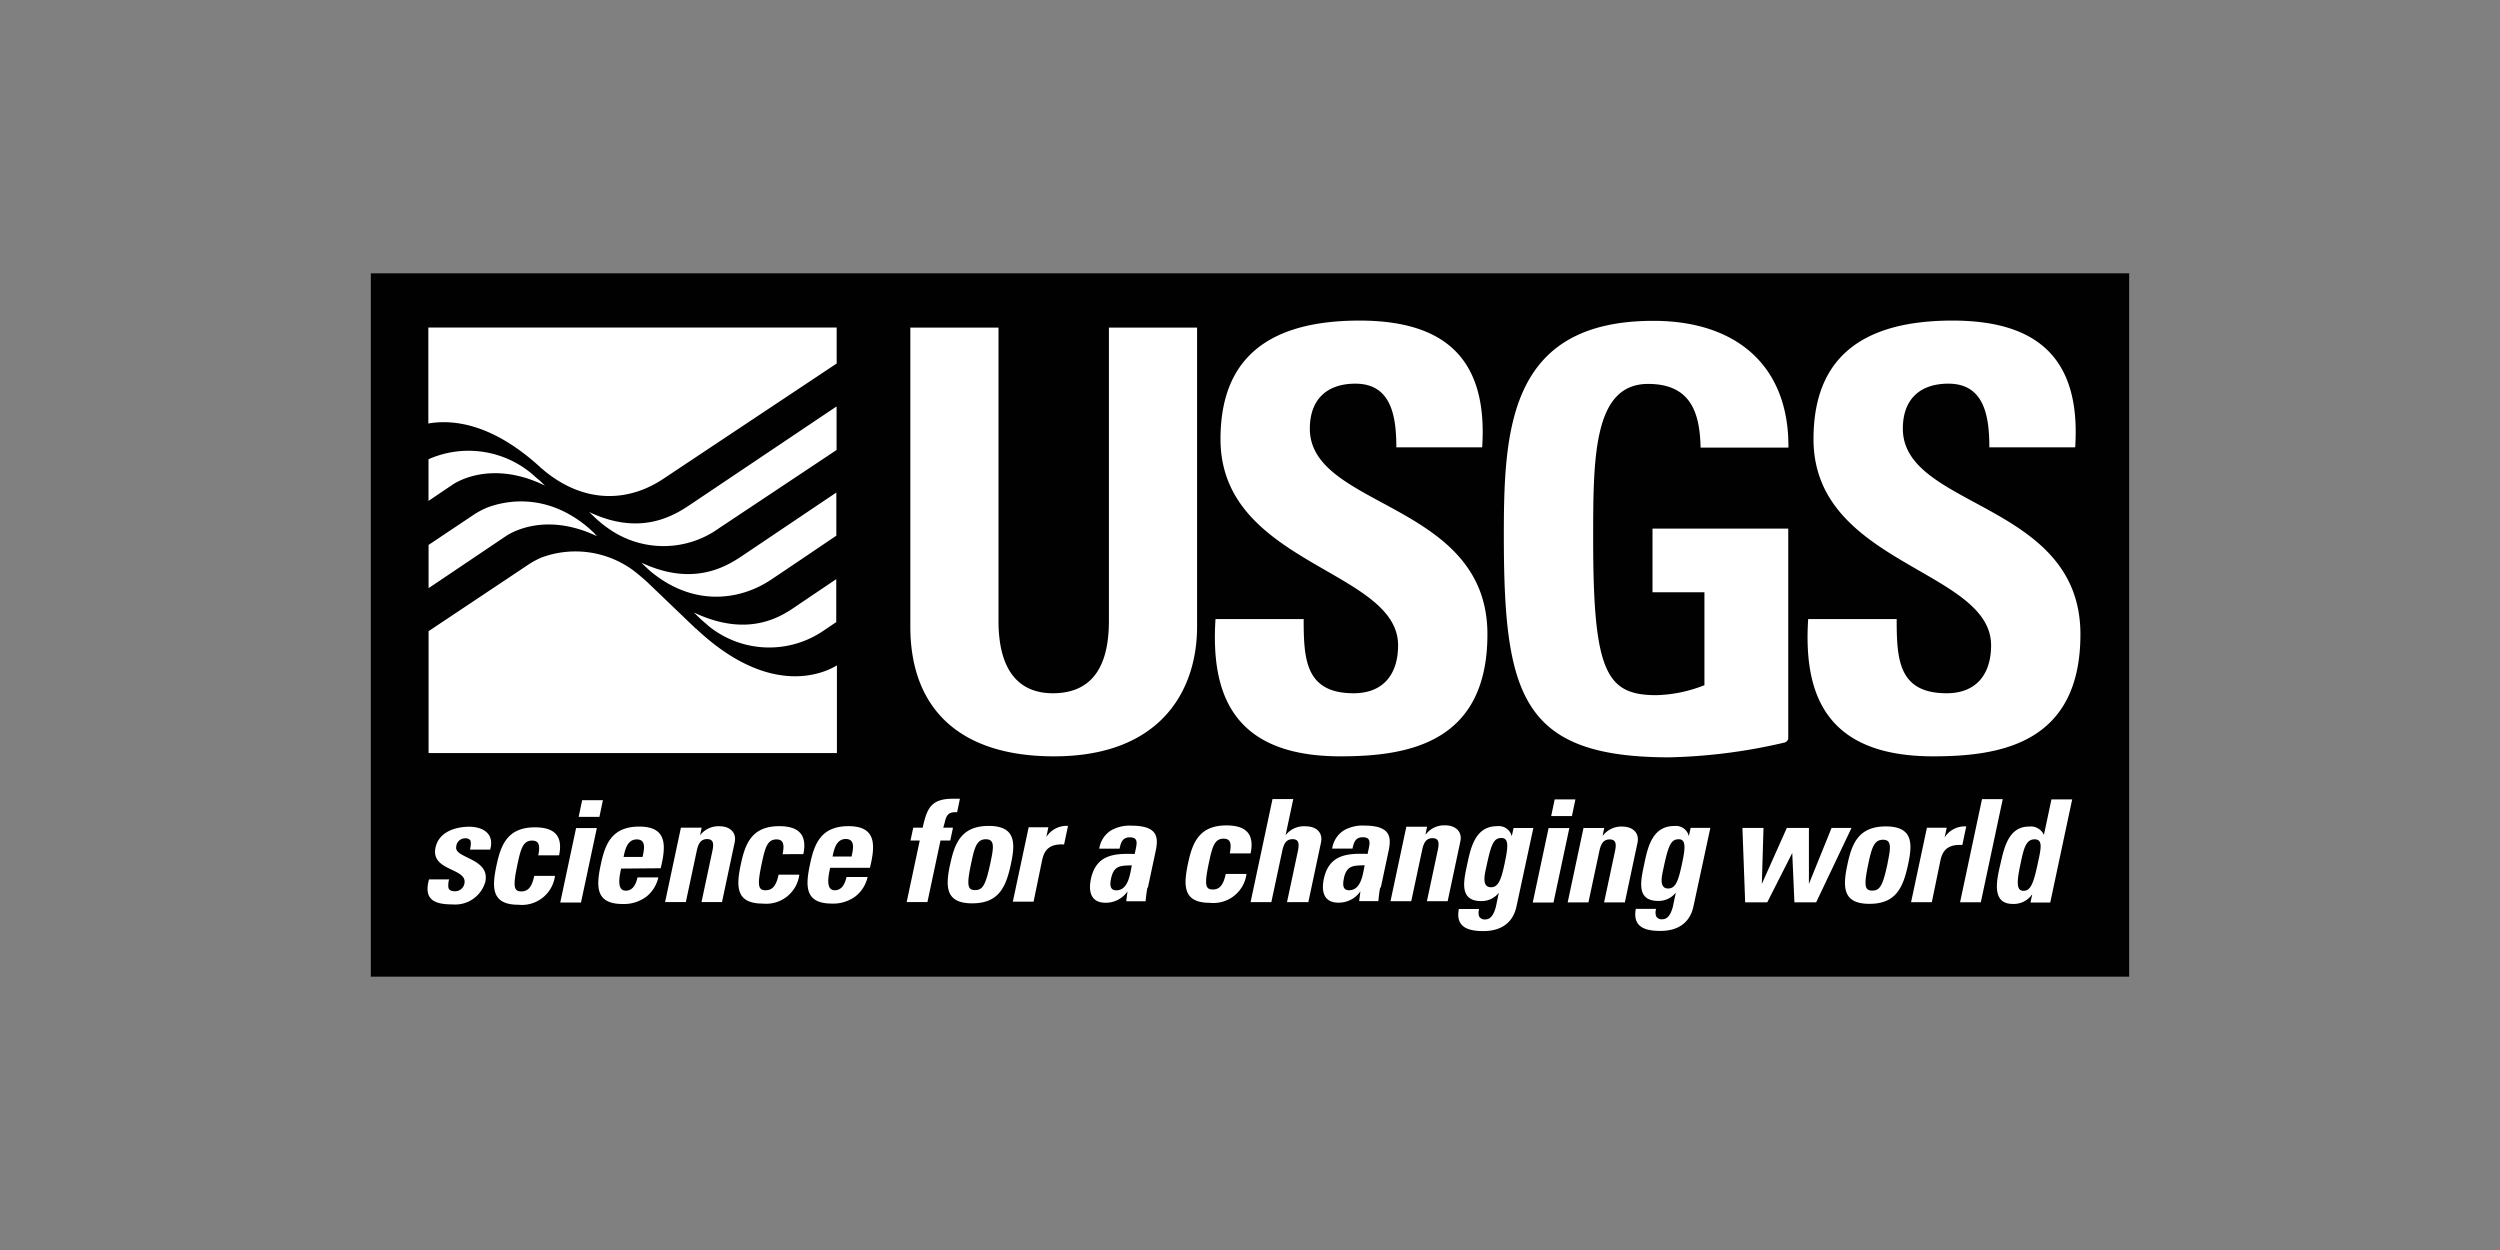 <svg viewBox="0 0 300 150" xmlns="http://www.w3.org/2000/svg"><rect x="0" y="0" width="300" height="150" fill="#808080" stroke="none"/><path d="m44.5 32.8h211v84.4h-211z" fill="#010101"/><path d="m143.65 39.32v35.88c0 7.57-4.28 15.56-17.17 15.56-11.63 0-17.24-6-17.24-15.56v-35.89h10.58v35.19c0 6.24 2.66 8.69 6.52 8.69 4.62 0 6.73-3.08 6.73-8.69v-35.19h10.58m17.21 51.45c-13.11 0-15.56-7.71-15-16.47h10.58c0 4.84.21 8.9 6 8.9 3.58 0 5.33-2.31 5.33-5.75 0-9.11-21.31-9.67-21.31-24.74 0-7.92 3.78-14.23 16.68-14.23 10.31 0 15.42 4.63 14.72 15.21h-10.3c0-3.79-.63-7.64-4.91-7.64-3.43 0-5.47 1.89-5.47 5.4 0 9.6 21.31 8.76 21.31 24.67 0 13.11-9.6 14.65-17.66 14.65m71.15 0c-13.11 0-15.56-7.71-15-16.47h10.62c0 4.84.21 8.9 6 8.9 3.58 0 5.33-2.31 5.33-5.75 0-9.11-21.31-9.67-21.31-24.74 0-7.92 3.78-14.23 16.68-14.23 10.3 0 15.42 4.63 14.72 15.21h-10.3c0-3.79-.63-7.64-4.91-7.64-3.44 0-5.47 1.89-5.47 5.4 0 9.6 21.31 8.76 21.31 24.67 0 13.11-9.6 14.65-17.66 14.65m-33.69-19.69h6.23v11.16l-.52.19a16.57 16.57 0 0 1 -5.26 1c-6 0-7.57-2.8-7.57-18.64 0-9.81 0-18.71 6.59-18.71 5.13 0 6.21 3.46 6.3 7.64h10.54c.08-9.82-6.24-15.21-16.21-15.21-17.31 0-17.94 13-17.94 25.72 0 19.2 2.08 26.66 19.88 26.66a66.37 66.37 0 0 0 13.74-1.76c.18 0 .51-.25.51-.51v-25.18h-16.29v7.63m-133.23-14.8.18.17c5 4.15 10.31 3.75 14.39 1l20.76-13.81v-4.32h-49v11.52c3-.52 7.79 0 13.64 5.44m18.45 19.17-5.79-5.55c-.81-.74-1.51-1.28-1.66-1.4a11.73 11.73 0 0 0 -11-1.6 9.66 9.66 0 0 0 -1.51.79l-12.1 8.07v14.63h49v-10.53c-1.08.68-7.71 4.27-16.91-4.41m-18.89-17.86-.81-.72a11.84 11.84 0 0 0 -12.4-1.74v5l2.83-1.91s4.37-3.24 11.16.08l-.79-.75m6.76 6.5-.77-.7c-5.11-4.33-10.07-3.2-12.13-2.43a10 10 0 0 0 -1.53.8l-5.52 3.69v5.19l9.24-6.22s4.32-3.2 11 0l-.31-.3m29 5.43-4.66 3.14c-1.7 1.18-5.7 4.07-12.45.86l.79.76c.29.27.66.57 1 .88a11.55 11.55 0 0 0 13.83.52l1.48-1v-5.15m0-10.39-11 7.4c-1.74 1.17-5.83 4.1-12.4 1l.76.73.26.24c5.1 4.31 10.71 3.65 14.56 1.08 2.17-1.45 5.26-3.54 7.83-5.28v-5.16m0-10.33-17.28 11.6c-1.76 1.18-5.9 4.15-12.38 1.05l.79.76a14.84 14.84 0 0 0 1.77 1.39 11.4 11.4 0 0 0 13-.19l14.13-9.4v-5.21m-46.47 56.65a2.54 2.54 0 0 0 -.11 1.08c.08.29.32.43.81.43a1.13 1.13 0 0 0 1.11-.92c.4-1.89-4.07-1.47-3.47-4.31.41-1.93 2.44-2.51 4.05-2.51s3.06.81 2.51 2.74h-2.42c.13-.62.14-1 0-1.15a.7.7 0 0 0 -.6-.2 1.06 1.06 0 0 0 -1.05 1c-.3 1.42 4.1 1.35 3.49 4.21a3.75 3.75 0 0 1 -3.92 2.72c-2.18 0-3.51-.55-2.84-3h2.44m10.67-2.89c.28-1.33 0-1.77-.74-1.77-1.06 0-1.35.94-1.74 2.79-.58 2.72-.47 3.31.45 3.31s1.3-.71 1.55-1.87h2.49a4 4 0 0 1 -4.38 3.47c-3.22 0-3.23-2-2.63-4.76.52-2.44 1.32-4.53 4.61-4.53 2.3 0 3.39 1 2.89 3.36zm7.76-6.62-.42 2h-2.49l.42-2zm-2.63 12.28h-2.49l1.9-8.93h2.49zm119.33-12.37-.42 2h-2.49l.42-2zm-2.63 12.37h-2.49l1.9-8.93h2.49zm-109.31-5.47c.18-.87.48-2.1-.7-2.1s-1.42 1.34-1.58 2.1zm-2.58 1.4c-.22 1.06-.53 2.65.57 2.65.88 0 1.24-.85 1.4-1.59h2.5a4.07 4.07 0 0 1 -1.45 2.32 4.49 4.49 0 0 1 -2.82.87c-3.22 0-3.23-2-2.63-4.76.52-2.44 1.32-4.53 4.61-4.53s3.27 2.17 2.57 5zm9.48-4a2.79 2.79 0 0 1 2.34-1.08c1.18 0 2.08.71 1.81 1.94l-1.52 7.16h-2.46l1.31-6.15c.17-.8.16-1.41-.64-1.41s-1.07.62-1.24 1.41l-1.31 6.15h-2.49l1.9-8.93h2.49l-.19.9m9.9 2.28c.28-1.33 0-1.77-.74-1.77-1.06 0-1.35.94-1.74 2.79-.58 2.72-.47 3.31.45 3.31s1.3-.71 1.55-1.87h2.49a4 4 0 0 1 -4.38 3.47c-3.22 0-3.23-2-2.63-4.76.52-2.44 1.31-4.53 4.6-4.53 2.3 0 3.39 1 2.89 3.36zm8.28.28c.18-.87.48-2.1-.7-2.1s-1.42 1.34-1.58 2.1zm-2.58 1.4c-.23 1.06-.53 2.65.57 2.65.88 0 1.24-.85 1.4-1.59h2.53a4.06 4.06 0 0 1 -1.45 2.32 4.49 4.49 0 0 1 -2.82.87c-3.22 0-3.23-2-2.63-4.76.52-2.44 1.32-4.53 4.61-4.53s3.27 2.17 2.57 5h-4.78zm15.24-6.71c-1-.07-1.29.32-1.48 1.22l-.18.63h1.17l-.33 1.54h-1.17l-1.57 7.39h-2.49l1.57-7.39h-1.11l.33-1.54h1.13c.5-2.23.95-3.47 3.59-3.47h.88l-.33 1.59m4 6.06c.4-1.86.51-2.79-.56-2.79s-1.35.94-1.74 2.79c-.58 2.72-.47 3.31.45 3.31s1.27-.58 1.85-3.31m-4.82.14c.52-2.44 1.32-4.53 4.6-4.53s3.2 2.09 2.68 4.53c-.59 2.79-1.44 4.76-4.66 4.76s-3.23-2-2.63-4.76zm11.76-4.35-.24 1.15a2.86 2.86 0 0 1 2.6-1.33l-.47 2.23c-2.16-.14-2.47 1.13-2.66 2l-1 4.86h-2.49l1.9-8.93h2.37m7.52 6.15c-.14.64-.2 1.42.62 1.42 1.47 0 1.66-2 1.87-3-1.24.05-2.14-.05-2.48 1.54m4.36 1.11c-.12.55-.17 1.12-.23 1.66h-2.32l.15-1.18a3.16 3.16 0 0 1 -2.63 1.36c-1.73 0-2.09-1.29-1.76-2.85.63-3 2.94-3.08 5.25-3l.15-.69c.16-.76.17-1.31-.73-1.31s-1.08.65-1.23 1.36h-2.44a3.13 3.13 0 0 1 1.38-2.17 4.47 4.47 0 0 1 2.46-.59c3.16 0 3.28 1.36 2.94 3l-.95 4.46zm9.87-4.08c.28-1.33 0-1.77-.74-1.77-1.06 0-1.35.94-1.74 2.79-.58 2.72-.47 3.31.45 3.31s1.3-.71 1.55-1.87h2.49a4 4 0 0 1 -4.38 3.47c-3.22 0-3.22-2-2.63-4.76.52-2.44 1.32-4.53 4.61-4.53 2.3 0 3.39 1 2.89 3.36h-2.49m13.69 3c-.14.64-.2 1.42.62 1.42 1.47 0 1.66-2 1.87-3-1.25.05-2.15-.05-2.49 1.54m4.36 1.11c-.12.55-.17 1.12-.23 1.66h-2.3l.15-1.18a3.16 3.16 0 0 1 -2.63 1.36c-1.73 0-2.09-1.29-1.76-2.85.63-3 2.94-3.08 5.25-3l.15-.69c.16-.76.17-1.31-.73-1.31s-1.08.65-1.23 1.36h-2.44a3.13 3.13 0 0 1 1.38-2.17 4.48 4.48 0 0 1 2.46-.59c3.16 0 3.28 1.36 2.94 3l-.95 4.46zm5.47-6.36a2.79 2.79 0 0 1 2.33-1.08c1.18 0 2.08.71 1.81 1.94l-1.52 7.16h-2.49l1.31-6.15c.17-.8.16-1.41-.64-1.41s-1.07.62-1.24 1.41l-1.31 6.15h-2.49l1.9-8.93h2.49l-.19.9m7.86 6.36c.9 0 1.23-.94 1.63-2.83s.57-3.08-.36-3.08-1.23.65-1.81 3.38c-.18.83-.66 2.53.54 2.53m5.08-7.1-2 9.3c-.13.62-.62 3.06-4 3.06-1.86 0-3.35-.48-2.94-2.65h2.44a1.39 1.39 0 0 0 0 .9.76.76 0 0 0 .76.35c.62 0 1-.59 1.24-1.49l.36-1.71a2.62 2.62 0 0 1 -2.11 1c-2.74 0-2.09-2.51-1.66-4.53s1-4.46 3.58-4.46a1.59 1.59 0 0 1 1.74 1.22l.22-1h2.37zm8.35.9a2.78 2.78 0 0 1 2.33-1.08c1.19 0 2.08.71 1.82 1.94l-1.52 7.16h-2.49l1.31-6.15c.17-.8.16-1.41-.64-1.41s-1.07.62-1.24 1.41l-1.31 6.15h-2.49l1.9-8.93h2.49l-.19.9m7.86 6.36c.9 0 1.22-.94 1.63-2.83s.57-3.08-.35-3.08-1.24.65-1.82 3.38c-.17.83-.66 2.53.54 2.53m5.06-7.27-2 9.3c-.13.62-.61 3.06-4 3.06-1.86 0-3.35-.48-2.94-2.65h2.44a1.38 1.38 0 0 0 0 .9.76.76 0 0 0 .76.35c.62 0 1-.59 1.24-1.49l.36-1.71a2.62 2.62 0 0 1 -2.11 1c-2.74 0-2.08-2.51-1.66-4.53s1-4.46 3.59-4.46a1.59 1.59 0 0 1 1.74 1.22l.22-1h2.37zm3.9 0h2.48l-.2 6.72 3-6.72h2.65v6.72l2.72-6.72h2.39l-4.24 8.93h-2.61l-.26-5.92-3 5.92h-2.65l-.33-8.93m17.42 4.21c.39-1.86.5-2.79-.55-2.79s-1.35.94-1.74 2.79c-.58 2.72-.47 3.31.45 3.31s1.27-.58 1.85-3.31m-4.82.14c.52-2.44 1.31-4.53 4.6-4.53s3.2 2.09 2.68 4.53c-.6 2.79-1.44 4.76-4.65 4.76s-3.23-2-2.63-4.76zm11.9-4.35-.25 1.15a2.86 2.86 0 0 1 2.6-1.33l-.47 2.23c-2.16-.14-2.47 1.13-2.66 2l-1 4.86h-2.49l1.9-8.93h2.37m-77-.18a2.79 2.79 0 0 0 -2.33 1.08l.92-4.34h-2.49l-2.63 12.37h2.49l1.31-6.15c.17-.8.44-1.41 1.24-1.41s.8.62.64 1.41l-1.31 6.15h2.56l1.52-7.16c.26-1.24-.63-1.94-1.81-1.94m81.13-3.26-2.63 12.37h2.49l2.63-12.37zm6.67 7.82c-.48 2.25-.84 3.18-1.68 3.18s-.86-.94-.38-3.18c.38-1.79.62-3 1.7-3s.74 1.23.36 3m1.67-7.82-.91 4.29a1.73 1.73 0 0 0 -1.82-1c-2.51 0-3 2.78-3.42 4.58s-1.09 4.7 1.49 4.7a2.68 2.68 0 0 0 2.35-1.17l-.21 1h2.37l2.63-12.37h-2.46z" fill="#fff"/></svg>